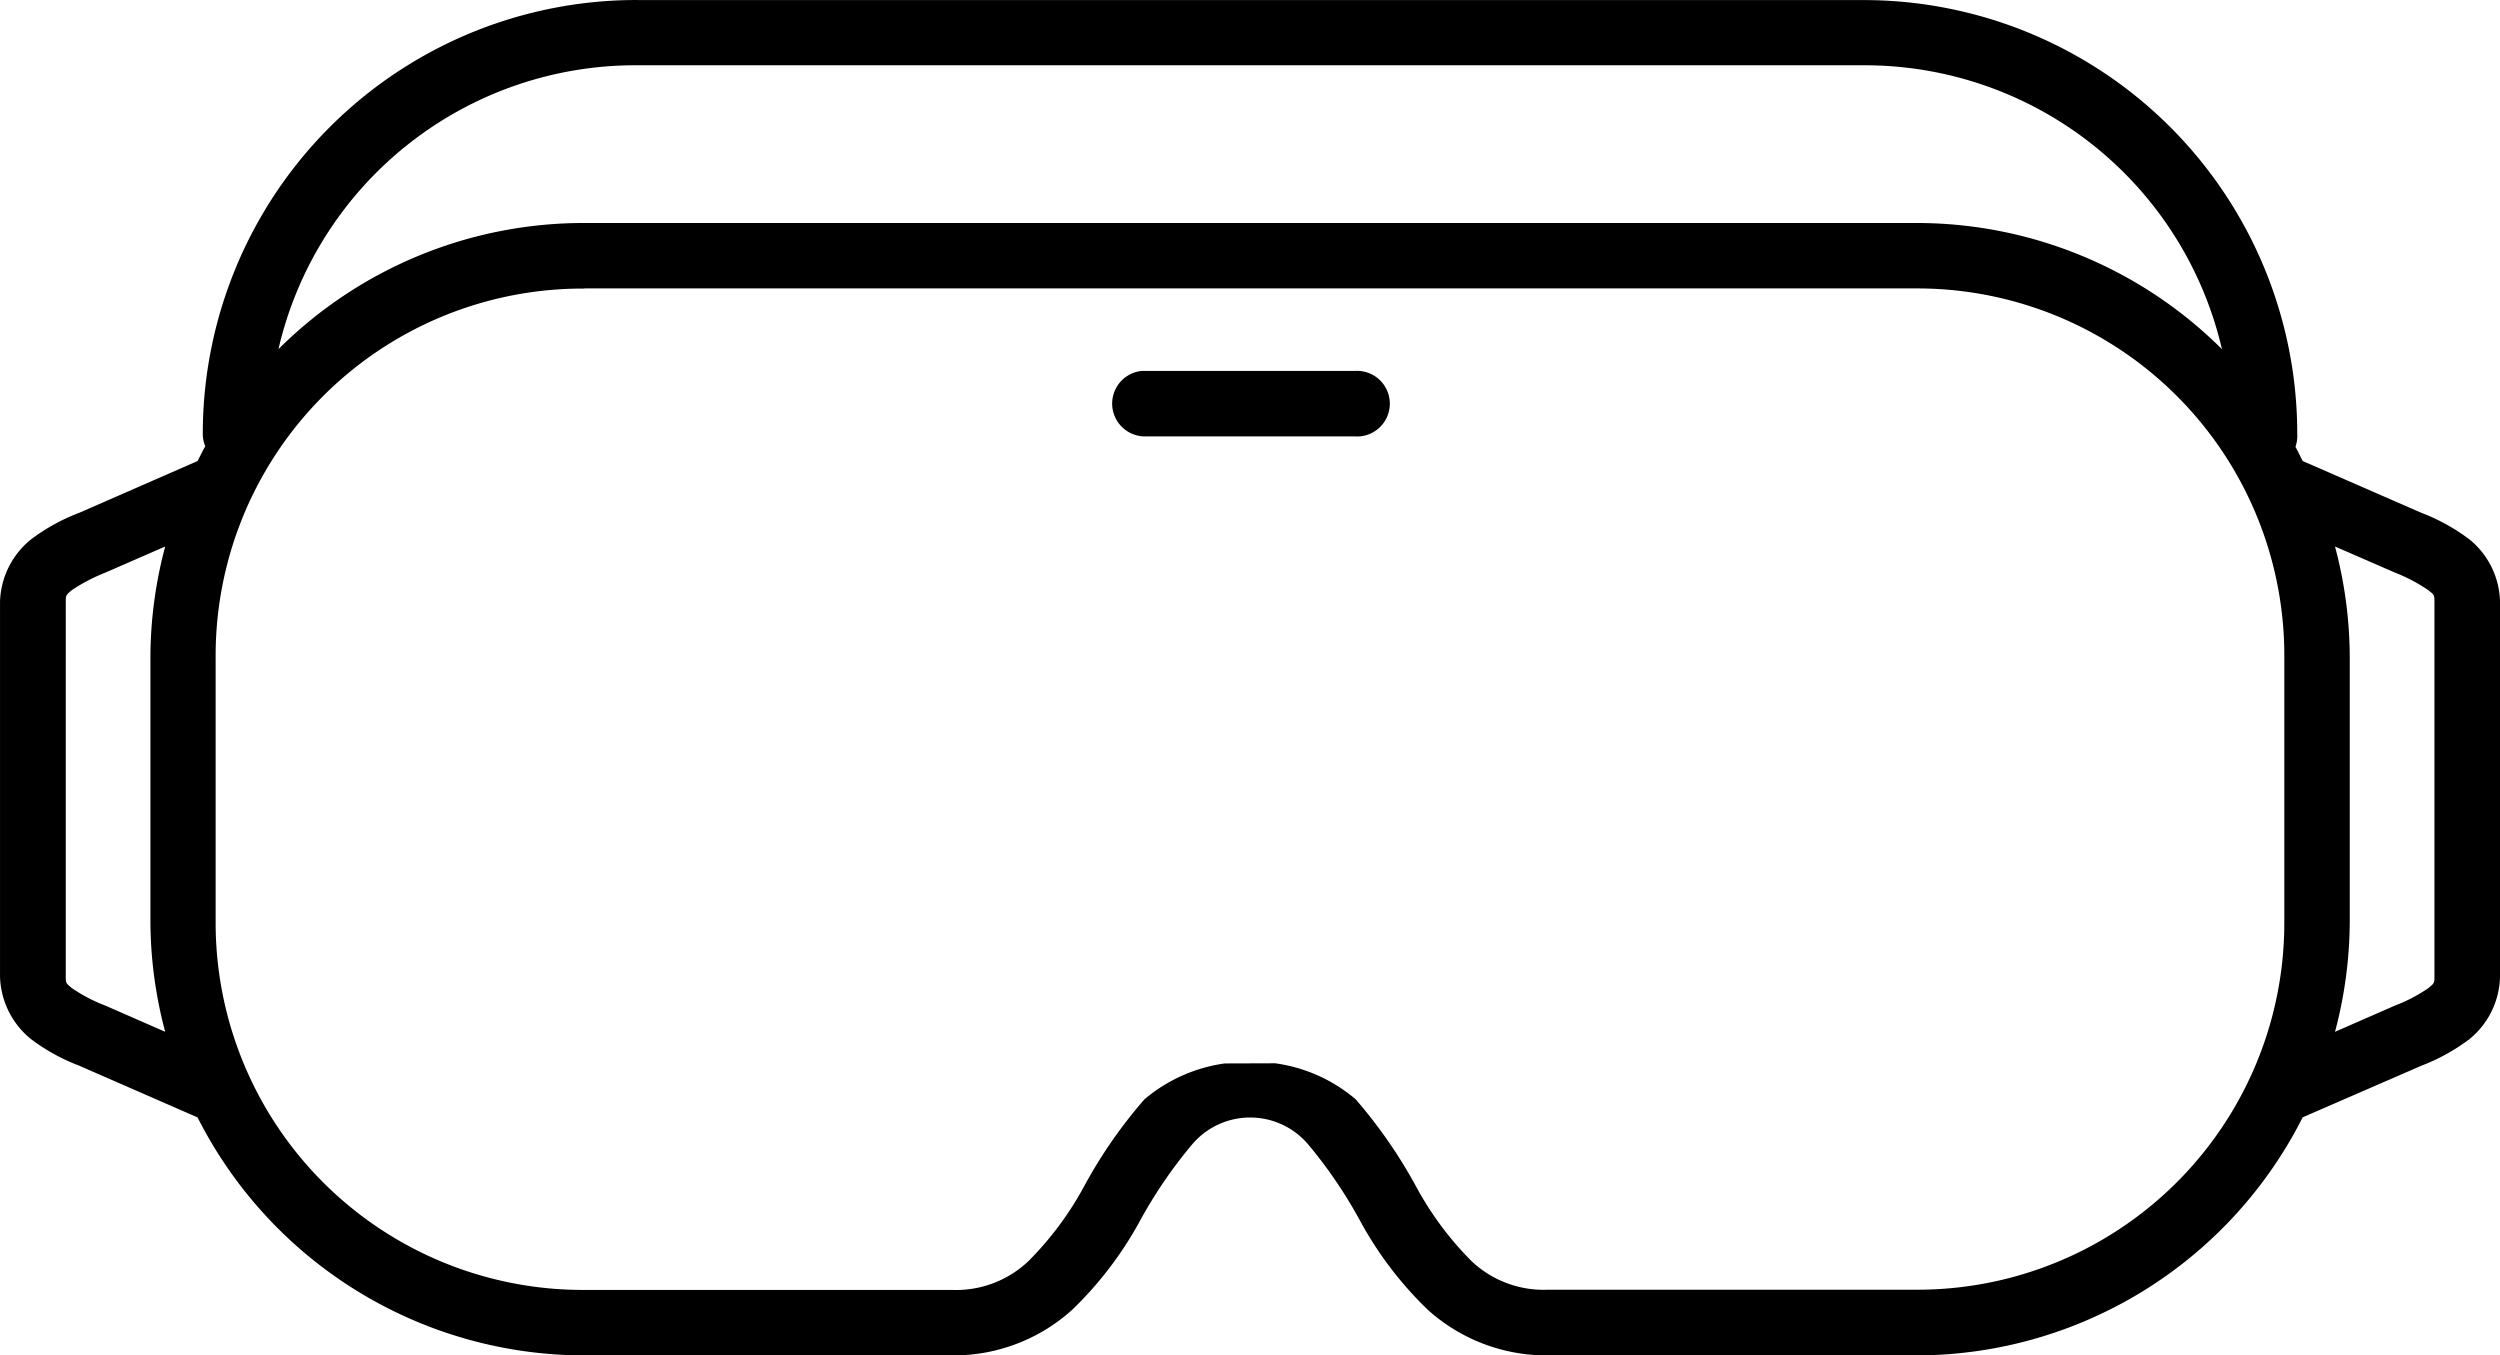 <svg xmlns="http://www.w3.org/2000/svg" width="121" height="65.601" viewBox="0 0 121 65.601">
  <g id="Group_820" data-name="Group 820" transform="translate(-5.295 -23.478)">
    <path id="Path_72" data-name="Path 72" d="M118.309,49.929l2.9,1.262a8.133,8.133,0,0,1,1.613.849c.294.232.3.238.3.556V70.74c0,.326-.009.326-.3.566a7.582,7.582,0,0,1-1.613.842l-2.9,1.27a20.976,20.976,0,0,0,.714-5.351V55.282A20.979,20.979,0,0,0,118.309,49.929Zm-105.019,0a20.98,20.98,0,0,0-.715,5.353V68.066a20.977,20.977,0,0,0,.715,5.351l-2.9-1.27a7.633,7.633,0,0,1-1.612-.842c-.288-.238-.3-.238-.3-.566V52.6c0-.319.015-.325.3-.564a8.611,8.611,0,0,1,1.612-.842ZM33.579,37.438h64.44a17.767,17.767,0,0,1,17.837,17.844V68.066A17.759,17.759,0,0,1,98.019,85.9h-17.8a5.077,5.077,0,0,1-3.708-1.389,15.62,15.62,0,0,1-2.674-3.6,23.748,23.748,0,0,0-2.933-4.232,7.607,7.607,0,0,0-3.891-1.738l-2.446.008a7.65,7.65,0,0,0-3.883,1.738,23.243,23.243,0,0,0-2.93,4.232,15.69,15.69,0,0,1-2.676,3.591,5.083,5.083,0,0,1-3.706,1.4h-17.8a17.769,17.769,0,0,1-17.84-17.843V55.28a17.764,17.764,0,0,1,17.84-17.835Zm2.542-10.8H95.479a17.748,17.748,0,0,1,17.358,13.739,20.937,20.937,0,0,0-14.818-6.106H33.579a20.923,20.923,0,0,0-14.807,6.106A17.734,17.734,0,0,1,36.12,26.637Zm0-3.159a20.992,20.992,0,0,0-21.011,21,1.5,1.5,0,0,0,.122.6c-.137.229-.249.476-.375.714l-5.739,2.51a9.339,9.339,0,0,0-2.345,1.3,4.028,4.028,0,0,0-1.477,3V70.742a4.034,4.034,0,0,0,1.477,3.011,9.347,9.347,0,0,0,2.345,1.3l5.739,2.508A20.986,20.986,0,0,0,33.58,89.079h17.8a8.552,8.552,0,0,0,5.81-2.208,17.781,17.781,0,0,0,3.287-4.319,22.554,22.554,0,0,1,2.511-3.677,3.679,3.679,0,0,1,5.629,0,22.566,22.566,0,0,1,2.5,3.677A17.659,17.659,0,0,0,74.4,86.871a8.576,8.576,0,0,0,5.82,2.208h17.8a20.959,20.959,0,0,0,18.724-11.522l5.749-2.5a9.439,9.439,0,0,0,2.342-1.3,4.011,4.011,0,0,0,1.461-3.011V52.6a4,4,0,0,0-1.461-3,9.43,9.43,0,0,0-2.342-1.3l-5.749-2.51c-.119-.229-.221-.459-.349-.683a1.628,1.628,0,0,0,.087-.625,20.985,20.985,0,0,0-21-21H36.12Z"/>
    <path id="Path_73" data-name="Path 73" d="M42.033,35.254a1.589,1.589,0,0,0,.166,3.17H52.356a1.588,1.588,0,1,0,0-3.17H42.033Z" transform="translate(18.521 6.177)"/>
  </g>
</svg>
